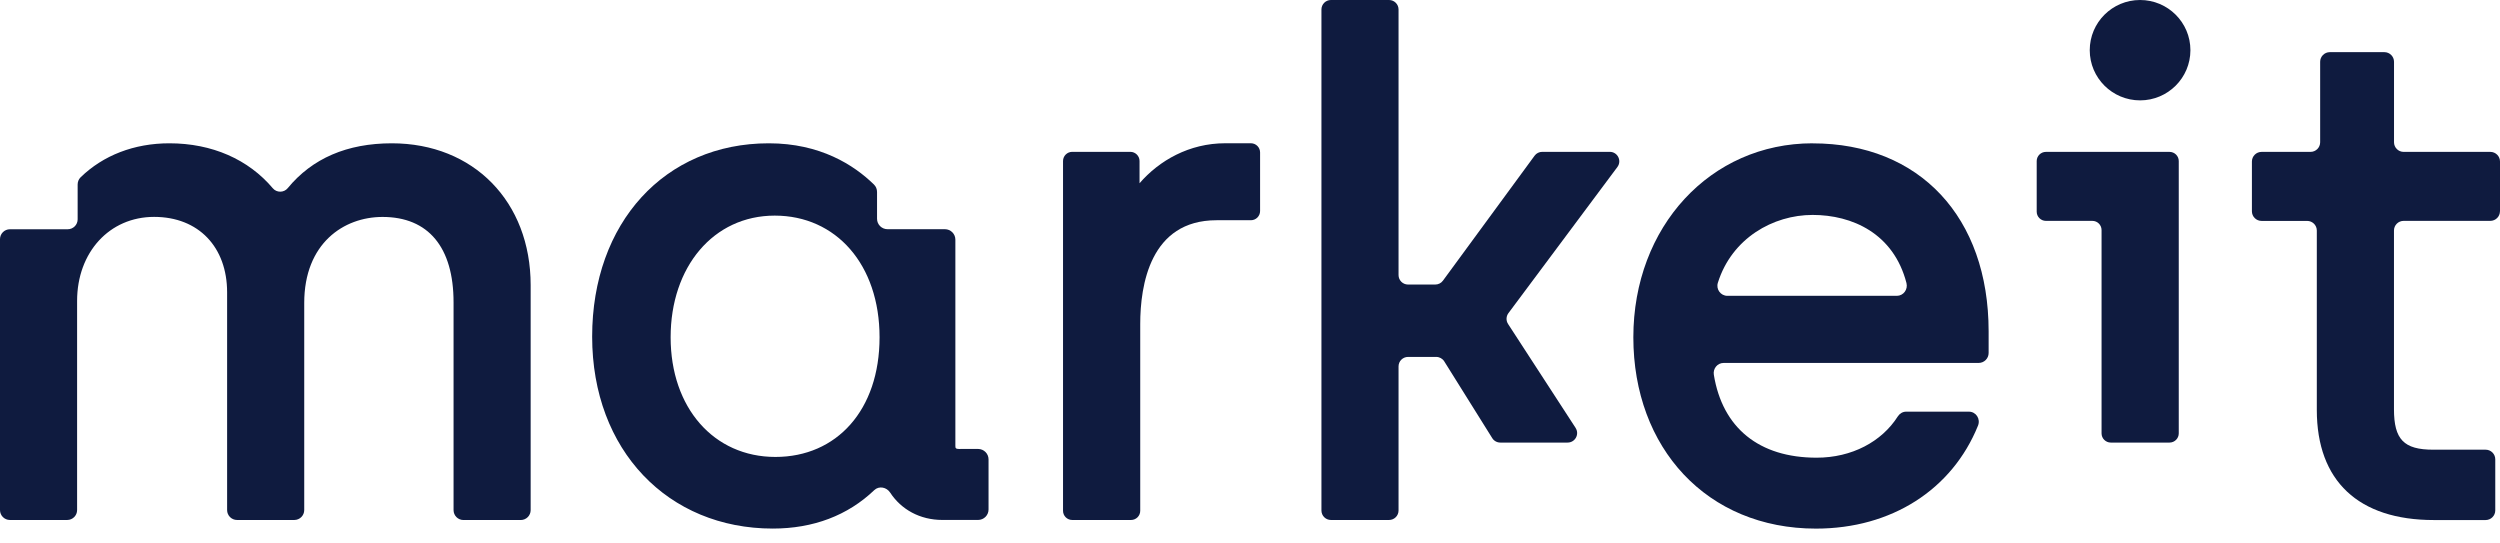 <?xml version="1.0" encoding="UTF-8"?>
<svg xmlns="http://www.w3.org/2000/svg" width="175" height="38" viewBox="0 0 175 38" fill="none">
  <path d="M149.806 7.026C151.752 7.026 153.329 5.453 153.329 3.513C153.329 1.573 151.752 0 149.806 0C147.86 0 146.282 1.573 146.282 3.513C146.282 5.453 147.86 7.026 149.806 7.026Z" fill="#0F1B3F"></path>
  <path d="M79.768 12.827V11.271C79.768 10.917 79.478 10.629 79.124 10.629H75.056C74.701 10.629 74.412 10.917 74.412 11.271V35.757C74.412 36.111 74.701 36.399 75.056 36.399H79.172C79.527 36.399 79.816 36.111 79.816 35.757V22.683C79.816 19.97 80.508 15.416 85.158 15.416H87.562C87.917 15.416 88.206 15.128 88.206 14.774V10.67C88.206 10.316 87.917 10.028 87.562 10.028H85.761C83.25 10.028 81.142 11.237 79.768 12.827Z" fill="#0F1B3F"></path>
  <path d="M175 14.791V11.306C175 10.935 174.697 10.632 174.325 10.632H168.256C167.884 10.632 167.581 10.33 167.581 9.959V4.324C167.581 3.953 167.278 3.651 166.906 3.651H163.087C162.715 3.651 162.411 3.953 162.411 4.324V9.959C162.411 10.33 162.108 10.632 161.736 10.632H158.309C157.937 10.632 157.634 10.935 157.634 11.306V14.791C157.634 15.162 157.937 15.464 158.309 15.464H161.502C161.874 15.464 162.177 15.767 162.177 16.137V28.696C162.177 33.666 165.088 36.403 170.371 36.403H173.994C174.366 36.403 174.669 36.1 174.669 35.729V32.151C174.669 31.78 174.366 31.478 173.994 31.478H170.323C168.27 31.478 167.578 30.764 167.578 28.648V16.134C167.578 15.763 167.881 15.461 168.253 15.461H174.322C174.693 15.461 174.997 15.159 174.997 14.788L175 14.791Z" fill="#0F1B3F"></path>
  <path d="M126.884 10.031C119.727 10.031 114.334 15.869 114.334 23.61C114.334 31.351 119.473 37.003 127.119 37.003C132.406 37.003 136.649 34.27 138.46 29.795C138.65 29.328 138.326 28.816 137.82 28.816H133.432C133.191 28.816 132.977 28.947 132.846 29.149C131.717 30.921 129.63 32.038 127.163 32.038C123.127 32.038 120.575 29.95 119.969 26.237C119.896 25.805 120.217 25.406 120.654 25.406H138.505C138.891 25.406 139.204 25.094 139.204 24.709V23.198C139.204 15.203 134.369 10.035 126.884 10.035V10.031ZM120.919 20.708C120.444 20.708 120.106 20.244 120.251 19.791C121.233 16.669 124.122 15.045 126.884 15.045C129.647 15.045 132.557 16.336 133.453 19.815C133.566 20.262 133.242 20.708 132.778 20.708H120.923H120.919Z" fill="#0F1B3F"></path>
  <path d="M110.294 29.956L105.565 22.679C105.413 22.446 105.424 22.144 105.589 21.921L113.218 11.69C113.545 11.25 113.232 10.629 112.684 10.629H107.959C107.745 10.629 107.545 10.728 107.421 10.9L101.005 19.647C100.881 19.819 100.681 19.918 100.467 19.918H98.563C98.194 19.918 97.898 19.619 97.898 19.256V0.663C97.898 0.295 97.598 0 97.233 0H93.166C92.797 0 92.501 0.299 92.501 0.663V35.736C92.501 36.104 92.801 36.399 93.166 36.399H97.233C97.602 36.399 97.898 36.1 97.898 35.736V25.647C97.898 25.279 98.198 24.984 98.563 24.984H100.533C100.764 24.984 100.977 25.101 101.098 25.296L104.456 30.667C104.576 30.863 104.79 30.98 105.021 30.98H109.732C110.259 30.98 110.58 30.396 110.29 29.953L110.294 29.956Z" fill="#0F1B3F"></path>
  <path d="M27.433 10.031C24.299 10.031 21.854 11.085 20.138 13.174C19.873 13.496 19.367 13.5 19.098 13.18C17.39 11.158 14.845 10.031 11.858 10.031C9.385 10.031 7.226 10.876 5.645 12.408C5.507 12.542 5.435 12.727 5.435 12.919V15.354C5.435 15.739 5.122 16.048 4.739 16.048H0.696C0.31 16.048 0 16.36 0 16.742V35.705C0 36.09 0.313 36.399 0.696 36.399H4.701C5.087 36.399 5.397 36.087 5.397 35.705V21.065C5.397 17.659 7.663 15.182 10.787 15.182C13.911 15.182 15.898 17.305 15.898 20.464V35.705C15.898 36.09 16.212 36.399 16.594 36.399H20.6C20.985 36.399 21.296 36.087 21.296 35.705V21.206C21.296 17.047 24.047 15.186 26.779 15.186C29.985 15.186 31.749 17.308 31.749 21.162V35.709C31.749 36.093 32.062 36.402 32.444 36.402H36.45C36.836 36.402 37.146 36.09 37.146 35.709V19.959C37.146 14.114 33.147 10.031 27.423 10.031H27.433Z" fill="#0F1B3F"></path>
  <path d="M67.214 31.433C66.876 31.433 66.876 31.371 66.876 31.189V16.776C66.876 16.371 66.549 16.044 66.142 16.044H62.127C61.72 16.044 61.393 15.718 61.393 15.313V13.441C61.393 13.246 61.321 13.057 61.179 12.919C59.774 11.546 57.411 10.031 53.816 10.031C46.535 10.031 41.451 15.595 41.451 23.562C41.451 31.529 46.769 37 54.095 37C56.933 37 59.344 36.08 61.197 34.311C61.531 33.992 62.061 34.098 62.312 34.483C63.084 35.664 64.396 36.396 65.963 36.396H68.464C68.87 36.396 69.198 36.069 69.198 35.664V32.158C69.198 31.753 68.87 31.426 68.464 31.426H67.217L67.214 31.433ZM54.281 31.986C49.962 31.986 46.944 28.542 46.944 23.61C46.944 18.678 49.941 15.093 54.232 15.093C58.524 15.093 61.569 18.517 61.569 23.61C61.569 28.703 58.572 31.986 54.277 31.986H54.281Z" fill="#0F1B3F"></path>
  <path d="M147.756 30.98H151.869C152.223 30.98 152.513 30.691 152.513 30.338V11.274C152.513 10.921 152.223 10.632 151.869 10.632H143.213C142.859 10.632 142.569 10.921 142.569 11.274V14.819C142.569 15.172 142.859 15.461 143.213 15.461H146.465C146.82 15.461 147.109 15.749 147.109 16.103V30.338C147.109 30.691 147.398 30.98 147.753 30.98H147.756Z" fill="#0F1B3F"></path>
</svg>
